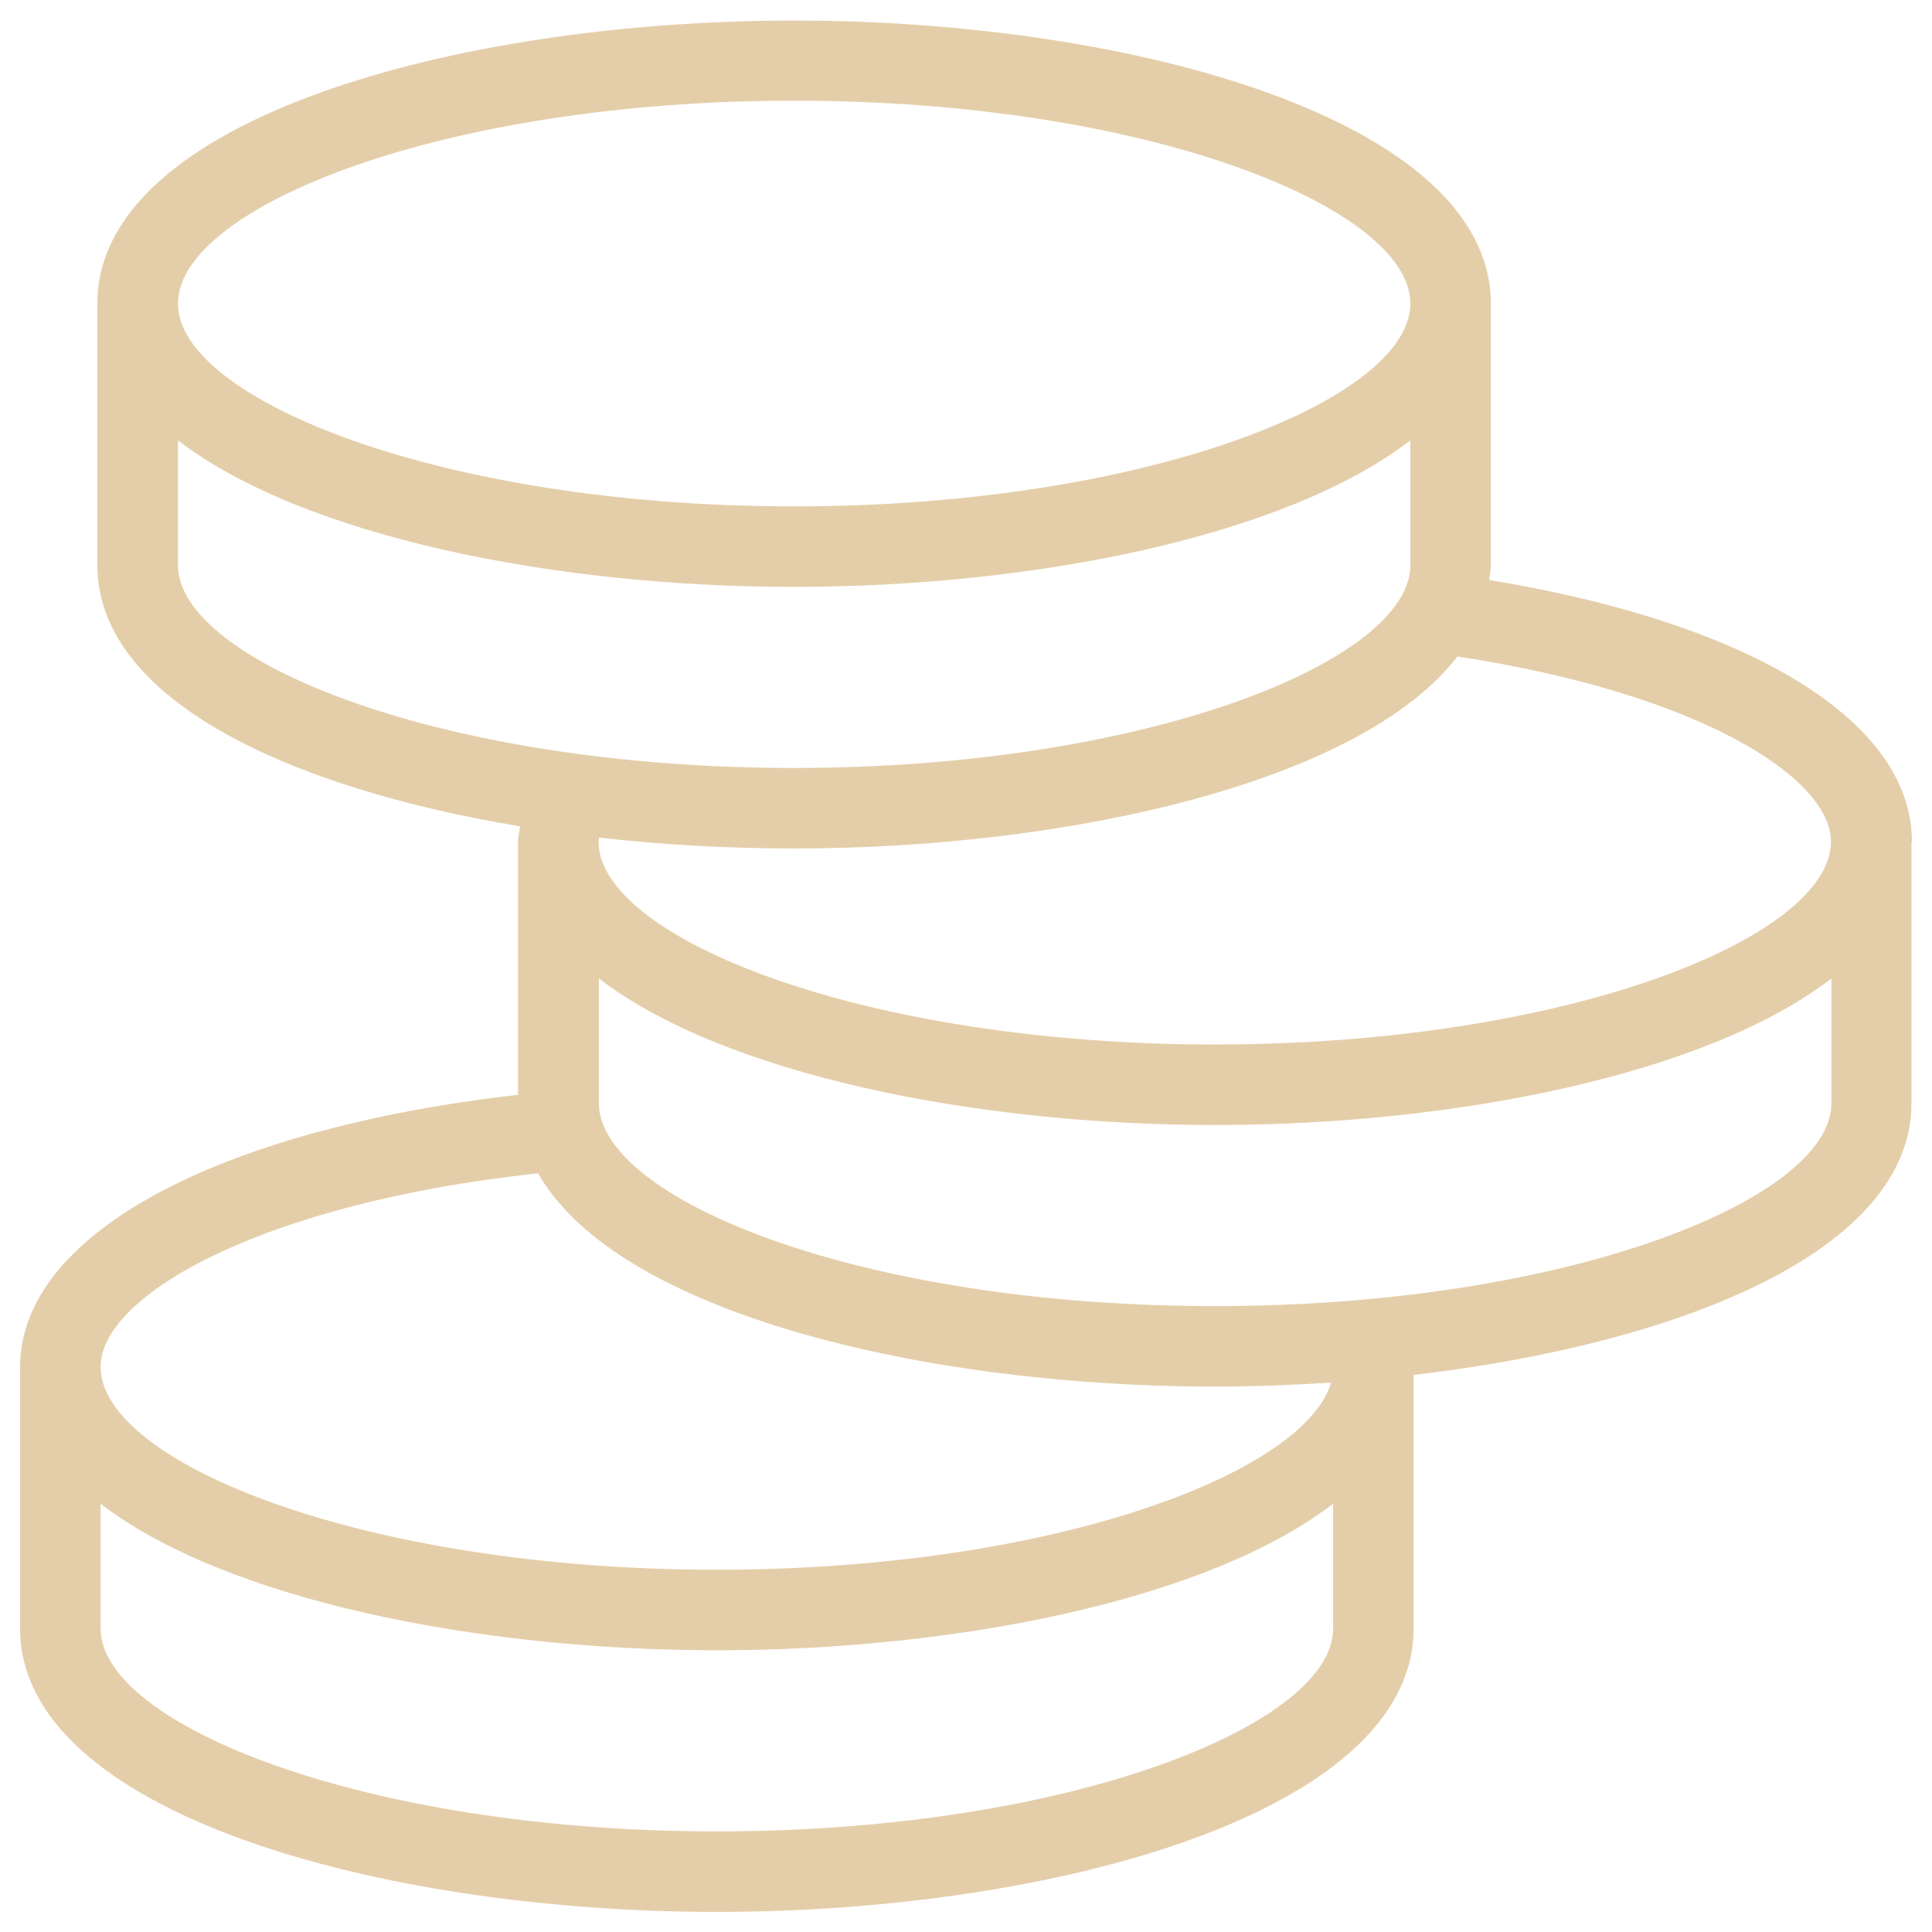 <?xml version="1.0" encoding="UTF-8"?> <svg xmlns="http://www.w3.org/2000/svg" width="30" height="30" viewBox="0 0 30 30" fill="none"><g clip-path="url(#clip0_87_416)"><path d="M29.688 13.069C29.688 11.2 27.194 9.675 23.125 9.006C23.131 8.931 23.15 8.856 23.15 8.781V4.719C23.15 1.863 17.575 0.319 12.331 0.319C7.088 0.319 1.512 1.856 1.512 4.713V8.775C1.512 10.85 4.456 12.231 8.075 12.831C8.069 12.912 8.044 12.988 8.044 13.069V17C3.344 17.538 0.312 19.181 0.312 21.225V25.288C0.312 28.144 5.888 29.688 11.131 29.688C16.375 29.688 21.95 28.144 21.95 25.288V21.35C26.081 20.869 29.681 19.425 29.681 17.131V13.069H29.688ZM12.331 1.563C17.806 1.563 21.9 3.225 21.9 4.713C21.9 6.2 17.806 7.863 12.331 7.863C6.856 7.863 2.763 6.2 2.763 4.713C2.763 3.225 6.85 1.563 12.331 1.563ZM2.763 8.775V6.838C4.7 8.325 8.594 9.113 12.331 9.113C16.069 9.113 19.969 8.325 21.9 6.838V8.775C21.9 10.262 17.806 11.925 12.325 11.925C6.85 11.925 2.763 10.262 2.763 8.775ZM9.3 13.006C10.294 13.119 11.319 13.175 12.325 13.175C16.625 13.175 21.137 12.137 22.631 10.194C26.4 10.769 28.431 12.081 28.431 13.069C28.431 14.556 24.337 16.219 18.863 16.219C13.387 16.219 9.294 14.556 9.294 13.069C9.294 13.044 9.3 13.025 9.3 13.006ZM8.356 18.219C9.588 20.394 14.375 21.531 18.869 21.531C19.469 21.531 20.069 21.506 20.669 21.469C20.25 22.887 16.312 24.375 11.131 24.375C5.656 24.375 1.562 22.712 1.562 21.225C1.562 20.106 4.1 18.675 8.356 18.219ZM11.131 28.438C5.656 28.438 1.562 26.775 1.562 25.288V23.35C3.5 24.837 7.394 25.625 11.131 25.625C14.869 25.625 18.769 24.837 20.7 23.35V25.288C20.706 26.775 16.613 28.438 11.131 28.438ZM18.869 20.281C13.556 20.281 9.637 18.744 9.319 17.312C9.306 17.25 9.3 17.194 9.3 17.131V15.194C11.238 16.681 15.131 17.469 18.869 17.469C22.606 17.469 26.506 16.681 28.438 15.194V17.131C28.438 18.619 24.344 20.281 18.869 20.281Z" fill="#E4CEA9"></path></g><defs><clipPath id="clip0_87_416"><rect width="30" height="30" fill="white"></rect></clipPath></defs></svg> 